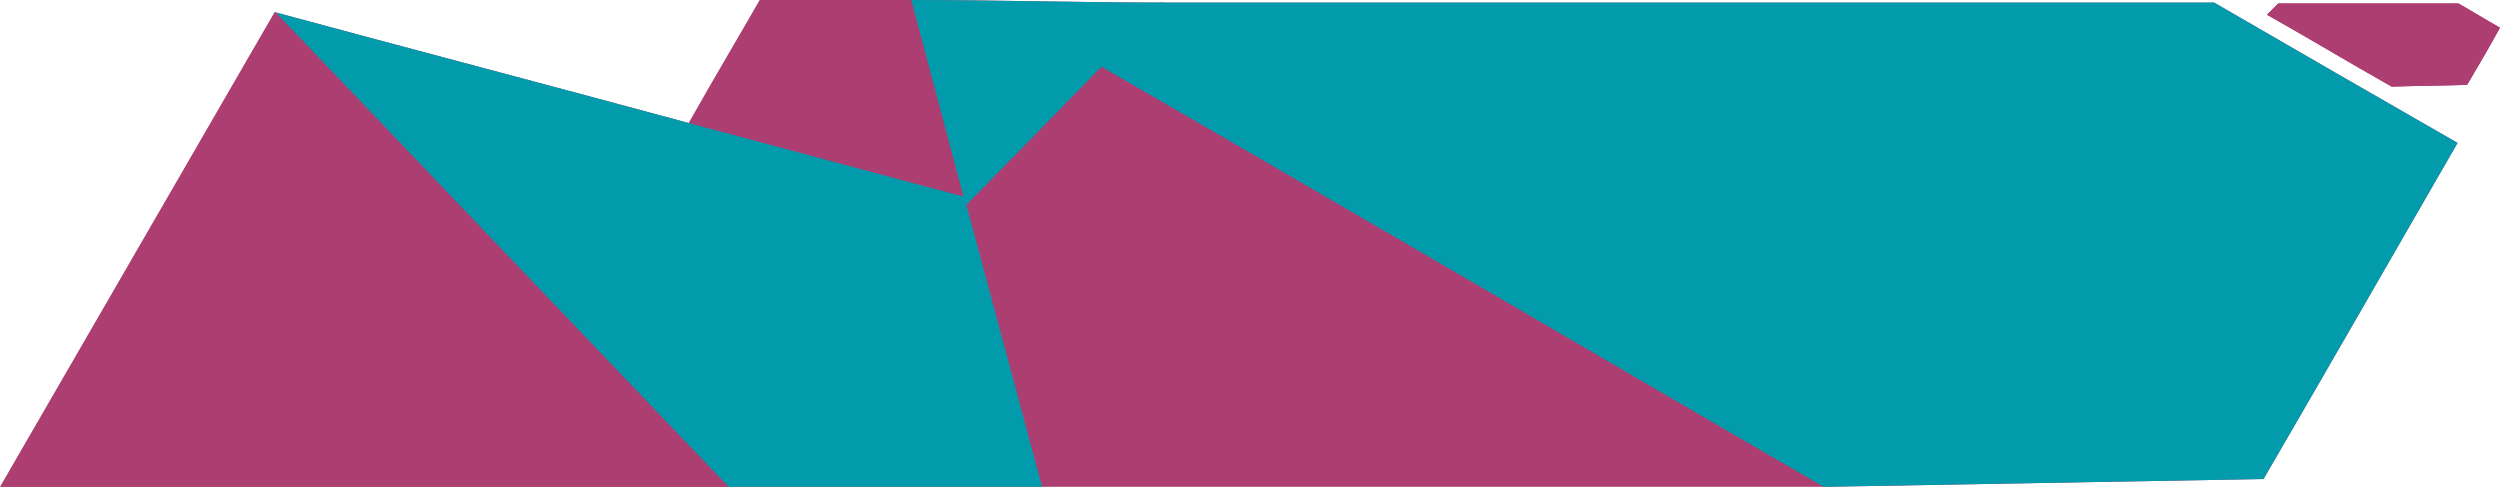 <?xml version="1.0" encoding="UTF-8" standalone="no"?><svg xmlns="http://www.w3.org/2000/svg" xmlns:xlink="http://www.w3.org/1999/xlink" clip-rule="evenodd" fill="#000000" fill-rule="evenodd" height="562" image-rendering="optimizeQuality" preserveAspectRatio="xMidYMid meet" shape-rendering="geometricPrecision" text-rendering="geometricPrecision" version="1" viewBox="-1.0 0.0 2886.0 562.0" width="2886" zoomAndPan="magnify"><g><g><g id="change1_1"><path d="M2104 562c169,-3 339,-6 508,-9 75,-129 149,-258 224,-388 -94,-54 -188,-108 -281,-162l-1211 0c-95,0 -198,-3 -293,-3 -58,0 -117,0 -175,0 -27,47 -55,94 -82,142 -159,-43 -319,-85 -478,-128l-317 548 840 0c121,0 241,0 362,0 301,0 601,0 902,0zm512 -545c48,27 96,56 144,83 29,-1 58,-1 87,-2 13,-22 26,-44 38,-66 -16,-9 -32,-19 -48,-28 -69,0 -139,0 -208,0 -4,4 -8,8 -12,12zm-1504 210l0 0 -1 -4 1 4z" fill="#ac3e71"/></g><g id="change2_1"><path d="M1265 74c278,160 562,327 839,488 169,-3 339,-6 508,-9 75,-129 149,-258 224,-388 -94,-54 -188,-108 -281,-162 -406,0 -812,0 -1218,0 -24,24 -48,48 -72,72z" fill="#029bac"/></g><g id="change1_2"><path d="M2104 562c-278,-160 -562,-327 -839,-488 -25,25 -51,51 -76,76 -25,26 -50,52 -76,76 30,112 60,223 90,335 301,0 601,0 902,0z" fill="#ac3e71"/></g><g id="change2_2"><path d="M1202 562c-30,-112 -60,-223 -90,-335 -106,-28 -212,-57 -318,-85 -159,-43 -319,-85 -478,-128 175,183 349,366 524,548 121,0 241,0 362,0z" fill="#029bac"/></g><g id="change1_3"><path d="M795 142c106,28 212,57 318,85 -20,-76 -41,-151 -61,-227 -58,0 -117,0 -175,0 -27,47 -55,94 -82,142z" fill="#ac3e71"/></g><g id="change2_3"><path d="M1051 0c20,76 43,161 63,237 77,-78 156,-160 229,-234 -95,0 -198,-3 -293,-3z" fill="#029bac"/></g><g id="change1_4"><path d="M317 14L0 562 840 562z" fill="#ac3e71"/></g><g id="change1_5"><path d="M2616 17c48,27 96,56 144,83 29,-1 58,-1 87,-2 13,-22 26,-44 38,-66 -16,-9 -32,-19 -48,-28 -69,0 -139,0 -208,0 -4,4 -8,8 -12,12z" fill="#ac3e71"/></g></g></g></svg>